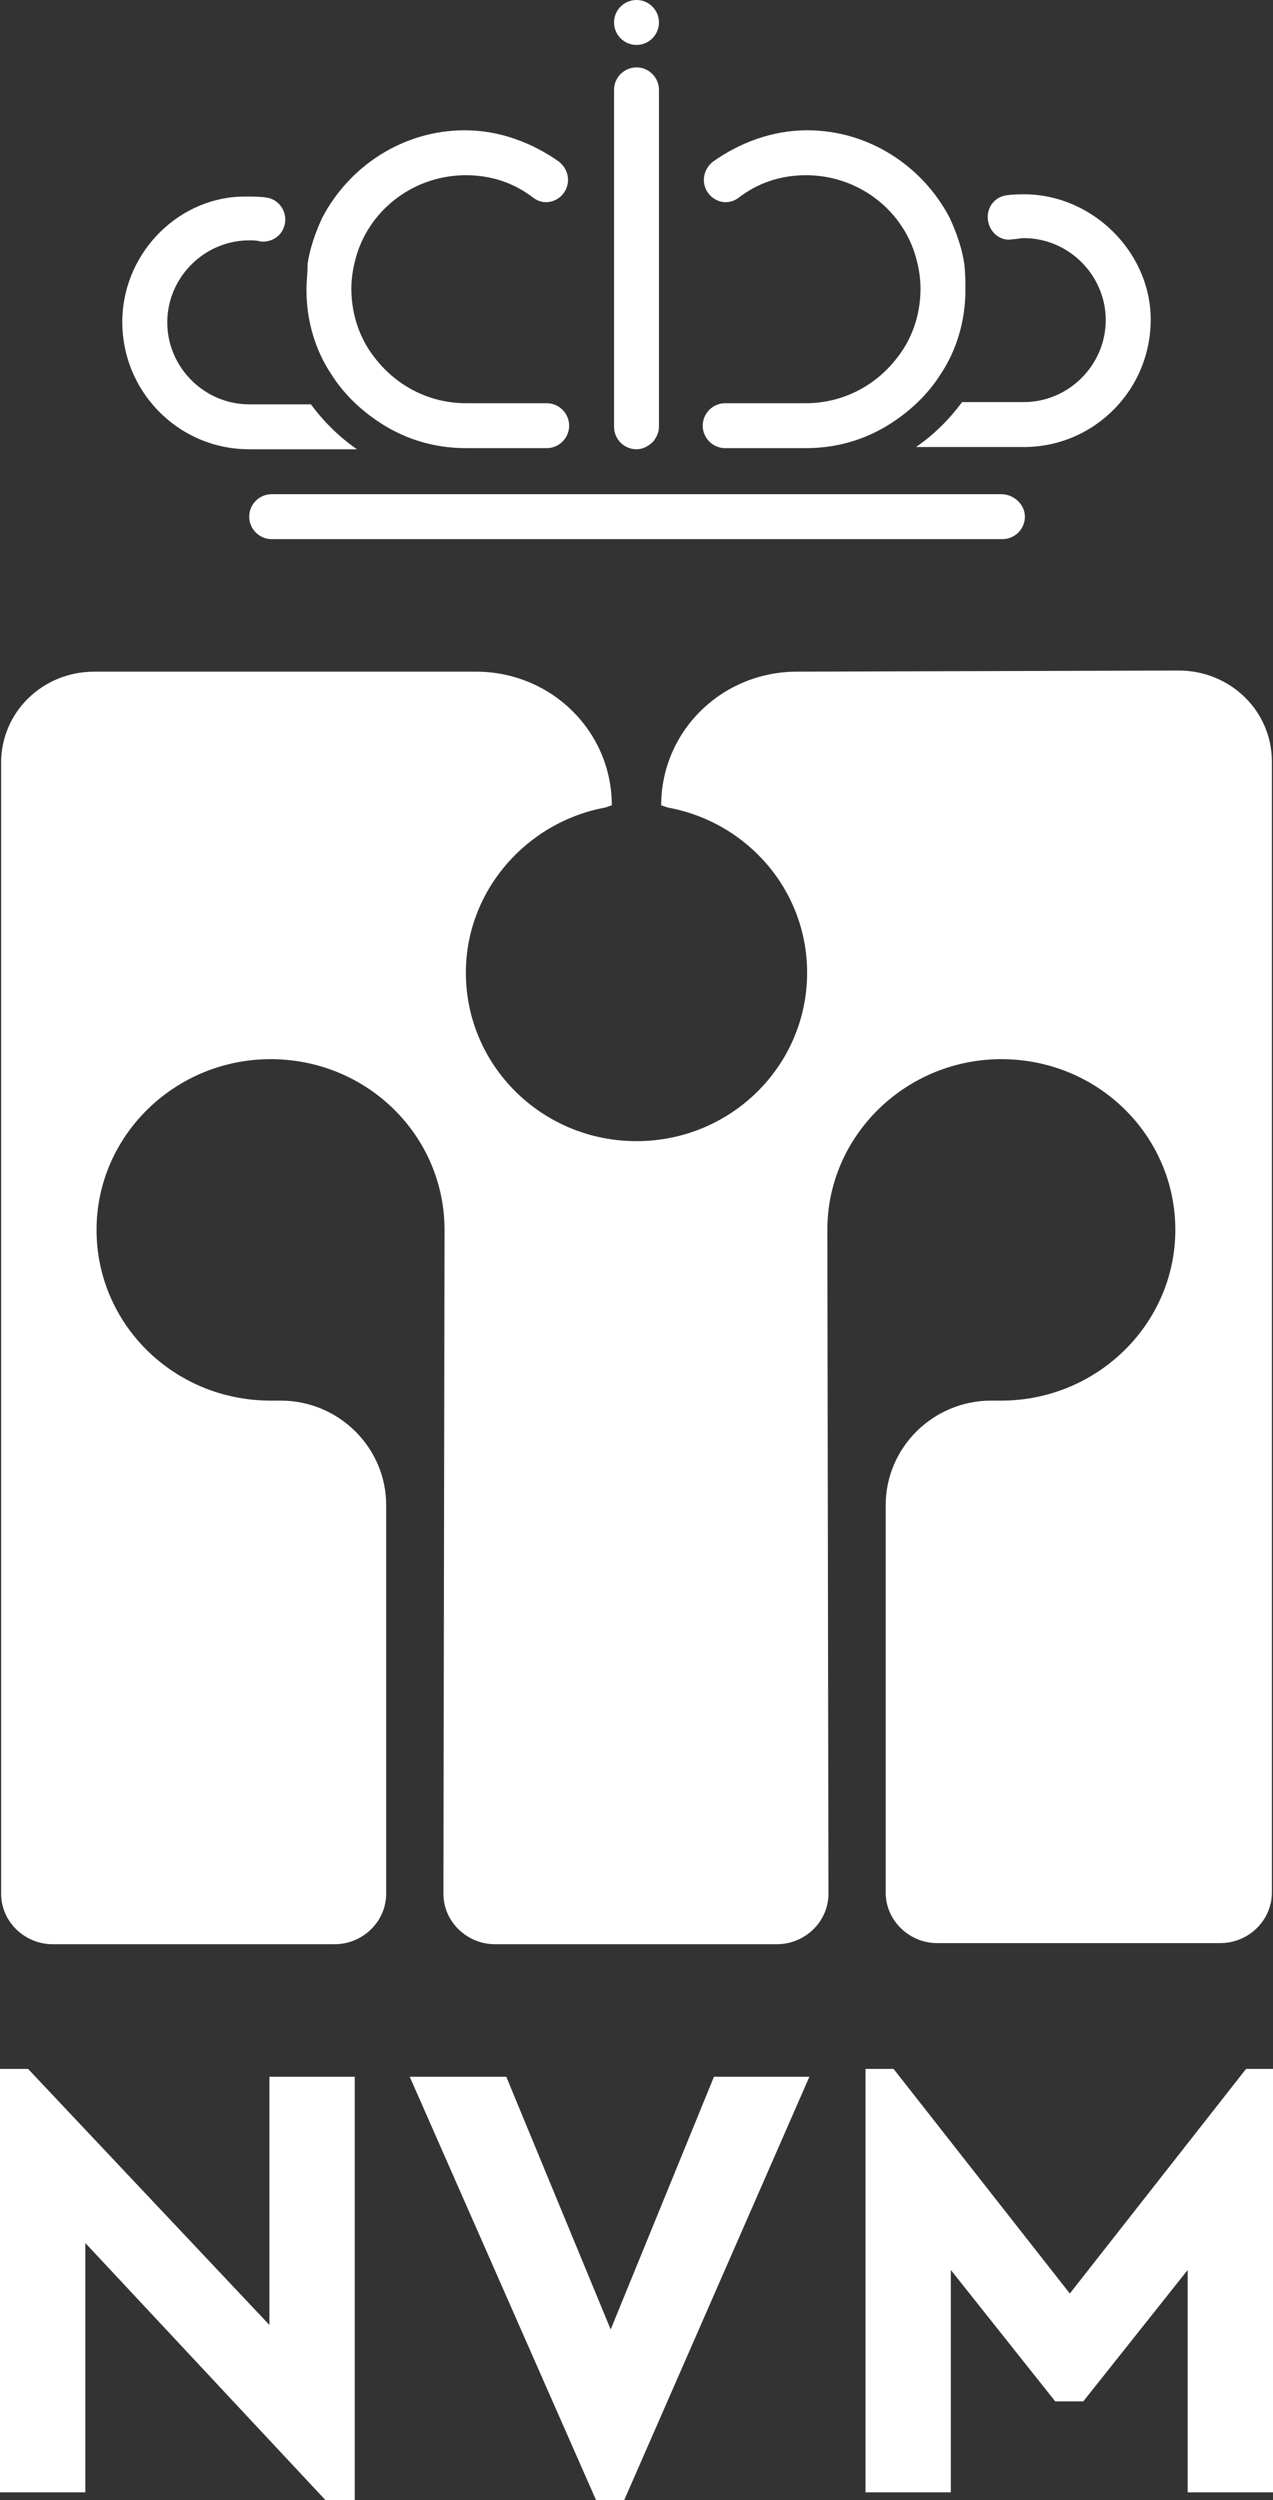 <svg xmlns="http://www.w3.org/2000/svg" xmlns:xlink="http://www.w3.org/1999/xlink" version="1.1" id="Laag_1" x="0px" y="0px" viewBox="0 0 113.4 222.6" style="enable-background:new 0 0 113.4 222.6;" xml:space="preserve">
<rect x="0" y="0" width="113.4" height="222.6" fill="#333333" stroke="none"/>
<g>
	<g>
		<g>
			<path d="M31.6,184.9v37.7H29L7.6,199.7v22.2H0v-37.7h2.5L24,207v-22.1H31.6z" fill="#ffffff"/>
			<path d="M72.1,184.9l-16.5,37.7h-2.5l-16.6-37.7h8.6l9.3,22.5l9.2-22.5H72.1z" fill="#ffffff"/>
			<path d="M113.4,184.2v37.7h-7.6v-19.8l-9.3,11.7H94l-9.3-11.7v19.8h-7.6v-37.7h2.5l15.7,20l15.7-20H113.4z" fill="#ffffff"/>
		</g>
		<g>
			<path d="M105,59.7c4.6,0,8.3,3.6,8.3,8.1v100.7c0,2.5-2.1,4.5-4.6,4.5H83.5c-2.5,0-4.6-2-4.6-4.5V134c0-5.1,4.2-9.3,9.4-9.3h0.9     c8.5,0,15.5-6.8,15.5-15.2c0-8.4-6.9-15.2-15.5-15.2c-8.5,0-15.5,6.8-15.5,15.2l0.1,59.1c0,2.5-2.1,4.5-4.6,4.5H44.1     c-2.5,0-4.6-2-4.6-4.5l0.1-59.1c0-8.4-6.9-15.2-15.5-15.2c-8.5,0-15.5,6.8-15.5,15.2c0,8.4,6.9,15.2,15.5,15.2H25     c5.2,0,9.4,4.2,9.4,9.3v34.6c0,2.5-2.1,4.5-4.6,4.5H4.7c-2.5,0-4.6-2-4.6-4.5V67.9c0-4.5,3.7-8.1,8.3-8.1l34,0     c6.7,0,12.1,5.3,12.1,11.9l-0.6,0.2c-7,1.3-12.4,7.4-12.4,14.7c0,8.3,6.8,15,15.2,15h0c8.4,0,15.2-6.7,15.2-15     c0-7.3-5.3-13.4-12.4-14.7l-0.6-0.2c0-6.6,5.4-11.9,12.1-11.9L105,59.7z" fill="#ffffff"/>
		</g>
	</g>
	<g>
		<path d="M89.2,44H58.1h-2.9H24.2c-1.1,0-2,0.9-2,2s0.9,2,2,2h31.1h2.9h31.1c1.1,0,2-0.9,2-2S90.3,44,89.2,44z" fill="#ffffff"/>
		<g>
			<path d="M91.4,17.3c-0.6,0-1.2,0-1.8,0.1c-1.2,0.2-1.9,1.4-1.5,2.6c0,0,0,0,0,0c0.3,0.9,1.2,1.5,2.1,1.3c0.3,0,0.7-0.1,1-0.1     c4,0,7.3,3.3,7.3,7.3c0,4-3.3,7.3-7.3,7.3l-5.5,0c0,0,0,0,0,0c-1.1,1.5-2.5,2.9-4.1,4c0,0,0,0,0,0l9.6,0     c6.4,0,11.5-5.3,11.3-11.7C102.3,22.3,97.3,17.4,91.4,17.3z" fill="#ffffff"/>
		</g>
		<g>
			<g>
				<path d="M86,25.8c0,2.8-0.8,5.4-2.2,7.5c-1,1.6-2.4,3-4,4.1c-2.3,1.6-5,2.5-8,2.5l-7.2,0c-1.1,0-2-0.9-2-2v0c0-1.1,0.9-2,2-2      l7.2,0c3.2,0,6.1-1.5,8-3.9c1.4-1.7,2.2-3.9,2.2-6.3c0-1.1-0.2-2.1-0.5-3.1c-1.3-4.1-5.2-7-9.7-7c-2.3,0-4.3,0.7-6,2      c-1.3,1-3.1,0-3.1-1.6v0c0-0.6,0.3-1.2,0.8-1.6c2.4-1.7,5.3-2.8,8.4-2.8c5.5,0,10.3,3.2,12.7,7.8c0.6,1.3,1.1,2.7,1.3,4.1      C86,24.4,86,25.1,86,25.8z" fill="#ffffff"/>
			</g>
		</g>
		<g>
			<path d="M10.9,28.3C10.7,34.7,15.8,40,22.2,40l9.6,0c-1.6-1.1-3-2.5-4.1-4l-5.5,0c-4,0-7.3-3.3-7.3-7.3c0-4,3.3-7.3,7.3-7.3     c0.3,0,0.7,0,1,0.1c0.9,0.1,1.8-0.4,2.1-1.3c0,0,0,0,0,0c0.4-1.1-0.3-2.4-1.5-2.6c-0.6-0.1-1.2-0.1-1.8-0.1     C16.1,17.4,11.1,22.3,10.9,28.3z" fill="#ffffff"/>
		</g>
		<g>
			<g>
				<path d="M27.3,25.8c0,2.8,0.8,5.4,2.2,7.5c1,1.6,2.4,3,4,4.1c2.3,1.6,5,2.5,8,2.5l7.2,0c1.1,0,2-0.9,2-2v0c0-1.1-0.9-2-2-2      l-7.2,0c-3.2,0-6.1-1.5-8-3.9c-1.4-1.7-2.2-3.9-2.2-6.3c0-1.1,0.2-2.1,0.5-3.1c1.3-4.1,5.2-7,9.7-7c2.3,0,4.3,0.7,6,2      c1.3,1,3.1,0,3.1-1.6v0c0-0.6-0.3-1.2-0.8-1.6c-2.4-1.7-5.3-2.8-8.4-2.8c-5.5,0-10.3,3.2-12.7,7.8c-0.6,1.3-1.1,2.7-1.3,4.1      C27.4,24.4,27.3,25.1,27.3,25.8z" fill="#ffffff"/>
			</g>
		</g>
		<g>
			<g>
				<path d="M58.7,8v30c0,0.5-0.2,0.9-0.5,1.3c-0.4,0.4-0.9,0.7-1.5,0.7c-1.1,0-2-0.9-2-2V8c0-1.1,0.9-2,2-2S58.7,6.9,58.7,8z" fill="#ffffff"/>
			</g>
		</g>
		<circle cx="56.7" cy="2" r="2" fill="#ffffff"/>
	</g>
</g>
</svg>